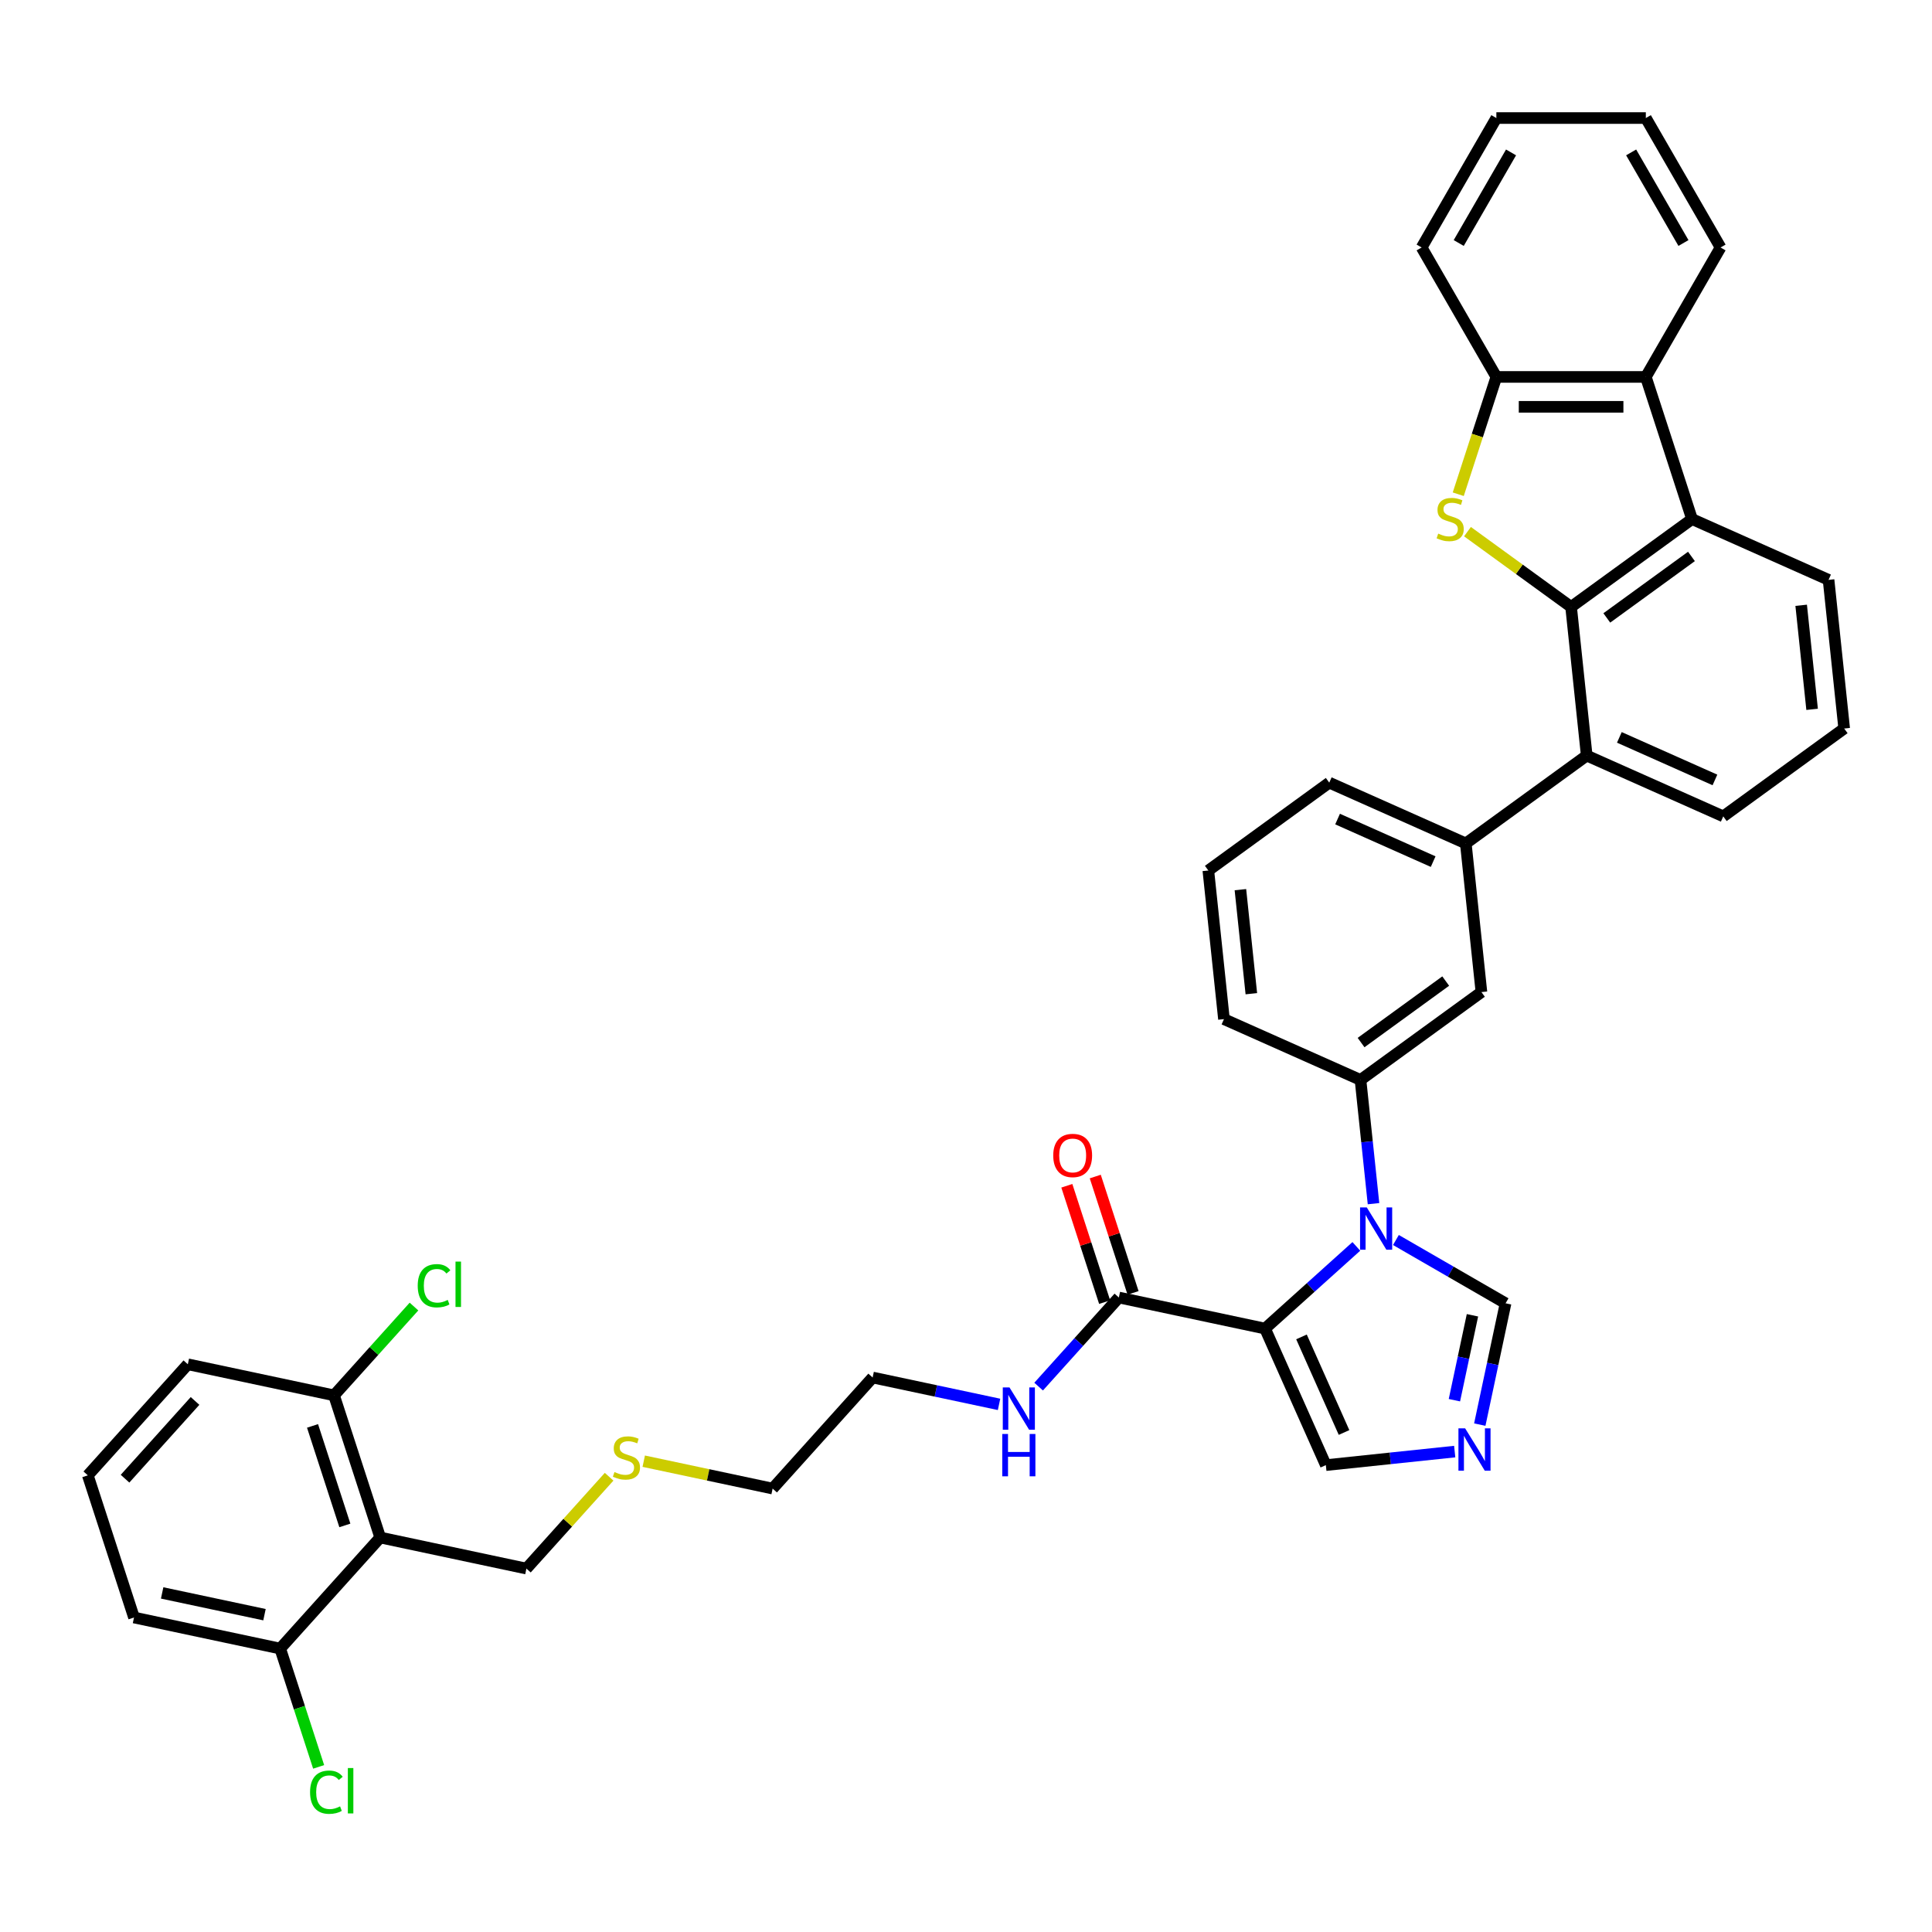 <?xml version='1.0' encoding='iso-8859-1'?>
<svg version='1.1' baseProfile='full'
              xmlns='http://www.w3.org/2000/svg'
                      xmlns:rdkit='http://www.rdkit.org/xml'
                      xmlns:xlink='http://www.w3.org/1999/xlink'
                  xml:space='preserve'
width='1000px' height='1000px' viewBox='0 0 1000 1000'>
<!-- END OF HEADER -->
<rect style='opacity:1.0;fill:#FFFFFF;stroke:none' width='1000' height='1000' x='0' y='0'> </rect>
<path class='bond-0' d='M 579.115,671.589 L 558.354,694.647' style='fill:none;fill-rule:evenodd;stroke:#000000;stroke-width:6px;stroke-linecap:butt;stroke-linejoin:miter;stroke-opacity:1' />
<path class='bond-0' d='M 558.354,694.647 L 537.592,717.705' style='fill:none;fill-rule:evenodd;stroke:#0000FF;stroke-width:6px;stroke-linecap:butt;stroke-linejoin:miter;stroke-opacity:1' />
<path class='bond-1' d='M 586.473,669.199 L 576.689,639.087' style='fill:none;fill-rule:evenodd;stroke:#000000;stroke-width:6px;stroke-linecap:butt;stroke-linejoin:miter;stroke-opacity:1' />
<path class='bond-1' d='M 576.689,639.087 L 566.905,608.975' style='fill:none;fill-rule:evenodd;stroke:#FF0000;stroke-width:6px;stroke-linecap:butt;stroke-linejoin:miter;stroke-opacity:1' />
<path class='bond-1' d='M 571.758,673.98 L 561.974,643.868' style='fill:none;fill-rule:evenodd;stroke:#000000;stroke-width:6px;stroke-linecap:butt;stroke-linejoin:miter;stroke-opacity:1' />
<path class='bond-1' d='M 561.974,643.868 L 552.19,613.756' style='fill:none;fill-rule:evenodd;stroke:#FF0000;stroke-width:6px;stroke-linecap:butt;stroke-linejoin:miter;stroke-opacity:1' />
<path class='bond-2' d='M 579.115,671.589 L 654.788,687.674' style='fill:none;fill-rule:evenodd;stroke:#000000;stroke-width:6px;stroke-linecap:butt;stroke-linejoin:miter;stroke-opacity:1' />
<path class='bond-3' d='M 517.106,726.904 L 484.392,719.95' style='fill:none;fill-rule:evenodd;stroke:#0000FF;stroke-width:6px;stroke-linecap:butt;stroke-linejoin:miter;stroke-opacity:1' />
<path class='bond-3' d='M 484.392,719.95 L 451.677,712.997' style='fill:none;fill-rule:evenodd;stroke:#000000;stroke-width:6px;stroke-linecap:butt;stroke-linejoin:miter;stroke-opacity:1' />
<path class='bond-4' d='M 758.695,436.556 L 688.02,405.09' style='fill:none;fill-rule:evenodd;stroke:#000000;stroke-width:6px;stroke-linecap:butt;stroke-linejoin:miter;stroke-opacity:1' />
<path class='bond-4' d='M 741.8,445.971 L 692.328,423.945' style='fill:none;fill-rule:evenodd;stroke:#000000;stroke-width:6px;stroke-linecap:butt;stroke-linejoin:miter;stroke-opacity:1' />
<path class='bond-5' d='M 758.695,436.556 L 766.781,513.496' style='fill:none;fill-rule:evenodd;stroke:#000000;stroke-width:6px;stroke-linecap:butt;stroke-linejoin:miter;stroke-opacity:1' />
<path class='bond-6' d='M 758.695,436.556 L 821.283,391.084' style='fill:none;fill-rule:evenodd;stroke:#000000;stroke-width:6px;stroke-linecap:butt;stroke-linejoin:miter;stroke-opacity:1' />
<path class='bond-7' d='M 688.02,405.09 L 625.432,450.563' style='fill:none;fill-rule:evenodd;stroke:#000000;stroke-width:6px;stroke-linecap:butt;stroke-linejoin:miter;stroke-opacity:1' />
<path class='bond-8' d='M 625.432,450.563 L 633.518,527.502' style='fill:none;fill-rule:evenodd;stroke:#000000;stroke-width:6px;stroke-linecap:butt;stroke-linejoin:miter;stroke-opacity:1' />
<path class='bond-8' d='M 642.033,460.487 L 647.693,514.344' style='fill:none;fill-rule:evenodd;stroke:#000000;stroke-width:6px;stroke-linecap:butt;stroke-linejoin:miter;stroke-opacity:1' />
<path class='bond-9' d='M 633.518,527.502 L 704.193,558.969' style='fill:none;fill-rule:evenodd;stroke:#000000;stroke-width:6px;stroke-linecap:butt;stroke-linejoin:miter;stroke-opacity:1' />
<path class='bond-10' d='M 704.193,558.969 L 766.781,513.496' style='fill:none;fill-rule:evenodd;stroke:#000000;stroke-width:6px;stroke-linecap:butt;stroke-linejoin:miter;stroke-opacity:1' />
<path class='bond-10' d='M 704.487,539.63 L 748.298,507.799' style='fill:none;fill-rule:evenodd;stroke:#000000;stroke-width:6px;stroke-linecap:butt;stroke-linejoin:miter;stroke-opacity:1' />
<path class='bond-11' d='M 704.193,558.969 L 707.559,590.994' style='fill:none;fill-rule:evenodd;stroke:#000000;stroke-width:6px;stroke-linecap:butt;stroke-linejoin:miter;stroke-opacity:1' />
<path class='bond-11' d='M 707.559,590.994 L 710.925,623.019' style='fill:none;fill-rule:evenodd;stroke:#0000FF;stroke-width:6px;stroke-linecap:butt;stroke-linejoin:miter;stroke-opacity:1' />
<path class='bond-12' d='M 722.523,641.822 L 750.9,658.206' style='fill:none;fill-rule:evenodd;stroke:#0000FF;stroke-width:6px;stroke-linecap:butt;stroke-linejoin:miter;stroke-opacity:1' />
<path class='bond-12' d='M 750.9,658.206 L 779.278,674.59' style='fill:none;fill-rule:evenodd;stroke:#000000;stroke-width:6px;stroke-linecap:butt;stroke-linejoin:miter;stroke-opacity:1' />
<path class='bond-13' d='M 702.037,645.131 L 678.412,666.402' style='fill:none;fill-rule:evenodd;stroke:#0000FF;stroke-width:6px;stroke-linecap:butt;stroke-linejoin:miter;stroke-opacity:1' />
<path class='bond-13' d='M 678.412,666.402 L 654.788,687.674' style='fill:none;fill-rule:evenodd;stroke:#000000;stroke-width:6px;stroke-linecap:butt;stroke-linejoin:miter;stroke-opacity:1' />
<path class='bond-14' d='M 779.278,674.59 L 772.606,705.981' style='fill:none;fill-rule:evenodd;stroke:#000000;stroke-width:6px;stroke-linecap:butt;stroke-linejoin:miter;stroke-opacity:1' />
<path class='bond-14' d='M 772.606,705.981 L 765.933,737.373' style='fill:none;fill-rule:evenodd;stroke:#0000FF;stroke-width:6px;stroke-linecap:butt;stroke-linejoin:miter;stroke-opacity:1' />
<path class='bond-14' d='M 762.142,680.79 L 757.471,702.765' style='fill:none;fill-rule:evenodd;stroke:#000000;stroke-width:6px;stroke-linecap:butt;stroke-linejoin:miter;stroke-opacity:1' />
<path class='bond-14' d='M 757.471,702.765 L 752.8,724.739' style='fill:none;fill-rule:evenodd;stroke:#0000FF;stroke-width:6px;stroke-linecap:butt;stroke-linejoin:miter;stroke-opacity:1' />
<path class='bond-15' d='M 752.951,751.339 L 719.602,754.844' style='fill:none;fill-rule:evenodd;stroke:#0000FF;stroke-width:6px;stroke-linecap:butt;stroke-linejoin:miter;stroke-opacity:1' />
<path class='bond-15' d='M 719.602,754.844 L 686.254,758.349' style='fill:none;fill-rule:evenodd;stroke:#000000;stroke-width:6px;stroke-linecap:butt;stroke-linejoin:miter;stroke-opacity:1' />
<path class='bond-16' d='M 686.254,758.349 L 654.788,687.674' style='fill:none;fill-rule:evenodd;stroke:#000000;stroke-width:6px;stroke-linecap:butt;stroke-linejoin:miter;stroke-opacity:1' />
<path class='bond-16' d='M 695.669,741.454 L 673.643,691.982' style='fill:none;fill-rule:evenodd;stroke:#000000;stroke-width:6px;stroke-linecap:butt;stroke-linejoin:miter;stroke-opacity:1' />
<path class='bond-17' d='M 821.283,391.084 L 891.957,422.55' style='fill:none;fill-rule:evenodd;stroke:#000000;stroke-width:6px;stroke-linecap:butt;stroke-linejoin:miter;stroke-opacity:1' />
<path class='bond-17' d='M 838.177,381.669 L 887.649,403.695' style='fill:none;fill-rule:evenodd;stroke:#000000;stroke-width:6px;stroke-linecap:butt;stroke-linejoin:miter;stroke-opacity:1' />
<path class='bond-18' d='M 821.283,391.084 L 813.196,314.144' style='fill:none;fill-rule:evenodd;stroke:#000000;stroke-width:6px;stroke-linecap:butt;stroke-linejoin:miter;stroke-opacity:1' />
<path class='bond-19' d='M 891.957,422.55 L 954.545,377.077' style='fill:none;fill-rule:evenodd;stroke:#000000;stroke-width:6px;stroke-linecap:butt;stroke-linejoin:miter;stroke-opacity:1' />
<path class='bond-20' d='M 954.545,377.077 L 946.459,300.138' style='fill:none;fill-rule:evenodd;stroke:#000000;stroke-width:6px;stroke-linecap:butt;stroke-linejoin:miter;stroke-opacity:1' />
<path class='bond-20' d='M 937.945,367.154 L 932.284,313.296' style='fill:none;fill-rule:evenodd;stroke:#000000;stroke-width:6px;stroke-linecap:butt;stroke-linejoin:miter;stroke-opacity:1' />
<path class='bond-21' d='M 946.459,300.138 L 875.784,268.671' style='fill:none;fill-rule:evenodd;stroke:#000000;stroke-width:6px;stroke-linecap:butt;stroke-linejoin:miter;stroke-opacity:1' />
<path class='bond-22' d='M 875.784,268.671 L 813.196,314.144' style='fill:none;fill-rule:evenodd;stroke:#000000;stroke-width:6px;stroke-linecap:butt;stroke-linejoin:miter;stroke-opacity:1' />
<path class='bond-22' d='M 875.49,288.01 L 831.679,319.841' style='fill:none;fill-rule:evenodd;stroke:#000000;stroke-width:6px;stroke-linecap:butt;stroke-linejoin:miter;stroke-opacity:1' />
<path class='bond-23' d='M 875.784,268.671 L 851.878,195.095' style='fill:none;fill-rule:evenodd;stroke:#000000;stroke-width:6px;stroke-linecap:butt;stroke-linejoin:miter;stroke-opacity:1' />
<path class='bond-24' d='M 813.196,314.144 L 786.381,294.662' style='fill:none;fill-rule:evenodd;stroke:#000000;stroke-width:6px;stroke-linecap:butt;stroke-linejoin:miter;stroke-opacity:1' />
<path class='bond-24' d='M 786.381,294.662 L 759.567,275.18' style='fill:none;fill-rule:evenodd;stroke:#CCCC00;stroke-width:6px;stroke-linecap:butt;stroke-linejoin:miter;stroke-opacity:1' />
<path class='bond-25' d='M 851.878,195.095 L 774.514,195.095' style='fill:none;fill-rule:evenodd;stroke:#000000;stroke-width:6px;stroke-linecap:butt;stroke-linejoin:miter;stroke-opacity:1' />
<path class='bond-25' d='M 840.273,210.567 L 786.119,210.567' style='fill:none;fill-rule:evenodd;stroke:#000000;stroke-width:6px;stroke-linecap:butt;stroke-linejoin:miter;stroke-opacity:1' />
<path class='bond-26' d='M 851.878,195.095 L 890.559,128.096' style='fill:none;fill-rule:evenodd;stroke:#000000;stroke-width:6px;stroke-linecap:butt;stroke-linejoin:miter;stroke-opacity:1' />
<path class='bond-27' d='M 774.514,195.095 L 764.65,225.454' style='fill:none;fill-rule:evenodd;stroke:#000000;stroke-width:6px;stroke-linecap:butt;stroke-linejoin:miter;stroke-opacity:1' />
<path class='bond-27' d='M 764.65,225.454 L 754.786,255.814' style='fill:none;fill-rule:evenodd;stroke:#CCCC00;stroke-width:6px;stroke-linecap:butt;stroke-linejoin:miter;stroke-opacity:1' />
<path class='bond-28' d='M 774.514,195.095 L 735.833,128.096' style='fill:none;fill-rule:evenodd;stroke:#000000;stroke-width:6px;stroke-linecap:butt;stroke-linejoin:miter;stroke-opacity:1' />
<path class='bond-29' d='M 890.559,128.096 L 851.878,61.098' style='fill:none;fill-rule:evenodd;stroke:#000000;stroke-width:6px;stroke-linecap:butt;stroke-linejoin:miter;stroke-opacity:1' />
<path class='bond-29' d='M 871.357,125.783 L 844.28,78.884' style='fill:none;fill-rule:evenodd;stroke:#000000;stroke-width:6px;stroke-linecap:butt;stroke-linejoin:miter;stroke-opacity:1' />
<path class='bond-30' d='M 851.878,61.098 L 774.514,61.098' style='fill:none;fill-rule:evenodd;stroke:#000000;stroke-width:6px;stroke-linecap:butt;stroke-linejoin:miter;stroke-opacity:1' />
<path class='bond-31' d='M 774.514,61.098 L 735.833,128.096' style='fill:none;fill-rule:evenodd;stroke:#000000;stroke-width:6px;stroke-linecap:butt;stroke-linejoin:miter;stroke-opacity:1' />
<path class='bond-31' d='M 782.112,78.884 L 755.035,125.783' style='fill:none;fill-rule:evenodd;stroke:#000000;stroke-width:6px;stroke-linecap:butt;stroke-linejoin:miter;stroke-opacity:1' />
<path class='bond-32' d='M 196.8,795.811 L 172.893,722.235' style='fill:none;fill-rule:evenodd;stroke:#000000;stroke-width:6px;stroke-linecap:butt;stroke-linejoin:miter;stroke-opacity:1' />
<path class='bond-32' d='M 178.498,789.556 L 161.764,738.052' style='fill:none;fill-rule:evenodd;stroke:#000000;stroke-width:6px;stroke-linecap:butt;stroke-linejoin:miter;stroke-opacity:1' />
<path class='bond-33' d='M 196.8,795.811 L 145.034,853.303' style='fill:none;fill-rule:evenodd;stroke:#000000;stroke-width:6px;stroke-linecap:butt;stroke-linejoin:miter;stroke-opacity:1' />
<path class='bond-34' d='M 196.8,795.811 L 272.472,811.896' style='fill:none;fill-rule:evenodd;stroke:#000000;stroke-width:6px;stroke-linecap:butt;stroke-linejoin:miter;stroke-opacity:1' />
<path class='bond-35' d='M 172.893,722.235 L 97.221,706.15' style='fill:none;fill-rule:evenodd;stroke:#000000;stroke-width:6px;stroke-linecap:butt;stroke-linejoin:miter;stroke-opacity:1' />
<path class='bond-36' d='M 172.893,722.235 L 193.585,699.254' style='fill:none;fill-rule:evenodd;stroke:#000000;stroke-width:6px;stroke-linecap:butt;stroke-linejoin:miter;stroke-opacity:1' />
<path class='bond-36' d='M 193.585,699.254 L 214.277,676.273' style='fill:none;fill-rule:evenodd;stroke:#00CC00;stroke-width:6px;stroke-linecap:butt;stroke-linejoin:miter;stroke-opacity:1' />
<path class='bond-37' d='M 145.034,853.303 L 69.361,837.219' style='fill:none;fill-rule:evenodd;stroke:#000000;stroke-width:6px;stroke-linecap:butt;stroke-linejoin:miter;stroke-opacity:1' />
<path class='bond-37' d='M 136.9,835.756 L 83.929,824.497' style='fill:none;fill-rule:evenodd;stroke:#000000;stroke-width:6px;stroke-linecap:butt;stroke-linejoin:miter;stroke-opacity:1' />
<path class='bond-38' d='M 145.034,853.303 L 154.981,883.918' style='fill:none;fill-rule:evenodd;stroke:#000000;stroke-width:6px;stroke-linecap:butt;stroke-linejoin:miter;stroke-opacity:1' />
<path class='bond-38' d='M 154.981,883.918 L 164.928,914.533' style='fill:none;fill-rule:evenodd;stroke:#00CC00;stroke-width:6px;stroke-linecap:butt;stroke-linejoin:miter;stroke-opacity:1' />
<path class='bond-39' d='M 272.472,811.896 L 293.876,788.125' style='fill:none;fill-rule:evenodd;stroke:#000000;stroke-width:6px;stroke-linecap:butt;stroke-linejoin:miter;stroke-opacity:1' />
<path class='bond-39' d='M 293.876,788.125 L 315.28,764.354' style='fill:none;fill-rule:evenodd;stroke:#CCCC00;stroke-width:6px;stroke-linecap:butt;stroke-linejoin:miter;stroke-opacity:1' />
<path class='bond-40' d='M 97.221,706.15 L 45.455,763.642' style='fill:none;fill-rule:evenodd;stroke:#000000;stroke-width:6px;stroke-linecap:butt;stroke-linejoin:miter;stroke-opacity:1' />
<path class='bond-40' d='M 100.954,725.127 L 64.718,765.371' style='fill:none;fill-rule:evenodd;stroke:#000000;stroke-width:6px;stroke-linecap:butt;stroke-linejoin:miter;stroke-opacity:1' />
<path class='bond-41' d='M 69.361,837.219 L 45.455,763.642' style='fill:none;fill-rule:evenodd;stroke:#000000;stroke-width:6px;stroke-linecap:butt;stroke-linejoin:miter;stroke-opacity:1' />
<path class='bond-42' d='M 333.197,756.308 L 366.554,763.398' style='fill:none;fill-rule:evenodd;stroke:#CCCC00;stroke-width:6px;stroke-linecap:butt;stroke-linejoin:miter;stroke-opacity:1' />
<path class='bond-42' d='M 366.554,763.398 L 399.911,770.489' style='fill:none;fill-rule:evenodd;stroke:#000000;stroke-width:6px;stroke-linecap:butt;stroke-linejoin:miter;stroke-opacity:1' />
<path class='bond-43' d='M 399.911,770.489 L 451.677,712.997' style='fill:none;fill-rule:evenodd;stroke:#000000;stroke-width:6px;stroke-linecap:butt;stroke-linejoin:miter;stroke-opacity:1' />
<path  class='atom-1' d='M 522.506 718.127
L 529.686 729.731
Q 530.397 730.876, 531.542 732.949
Q 532.687 735.023, 532.749 735.147
L 532.749 718.127
L 535.658 718.127
L 535.658 740.036
L 532.656 740.036
L 524.951 727.348
Q 524.054 725.863, 523.094 724.161
Q 522.166 722.459, 521.887 721.933
L 521.887 740.036
L 519.04 740.036
L 519.04 718.127
L 522.506 718.127
' fill='#0000FF'/>
<path  class='atom-1' d='M 518.777 742.227
L 521.748 742.227
L 521.748 751.541
L 532.95 751.541
L 532.95 742.227
L 535.921 742.227
L 535.921 764.136
L 532.95 764.136
L 532.95 754.017
L 521.748 754.017
L 521.748 764.136
L 518.777 764.136
L 518.777 742.227
' fill='#0000FF'/>
<path  class='atom-2' d='M 545.152 598.075
Q 545.152 592.814, 547.751 589.874
Q 550.35 586.934, 555.209 586.934
Q 560.067 586.934, 562.667 589.874
Q 565.266 592.814, 565.266 598.075
Q 565.266 603.397, 562.636 606.43
Q 560.005 609.431, 555.209 609.431
Q 550.381 609.431, 547.751 606.43
Q 545.152 603.428, 545.152 598.075
M 555.209 606.956
Q 558.551 606.956, 560.346 604.728
Q 562.171 602.469, 562.171 598.075
Q 562.171 593.773, 560.346 591.607
Q 558.551 589.41, 555.209 589.41
Q 551.867 589.41, 550.041 591.576
Q 548.246 593.742, 548.246 598.075
Q 548.246 602.5, 550.041 604.728
Q 551.867 606.956, 555.209 606.956
' fill='#FF0000'/>
<path  class='atom-9' d='M 707.437 624.953
L 714.616 636.558
Q 715.328 637.703, 716.473 639.776
Q 717.618 641.849, 717.68 641.973
L 717.68 624.953
L 720.589 624.953
L 720.589 646.863
L 717.587 646.863
L 709.882 634.175
Q 708.984 632.69, 708.025 630.988
Q 707.097 629.286, 706.818 628.76
L 706.818 646.863
L 703.971 646.863
L 703.971 624.953
L 707.437 624.953
' fill='#0000FF'/>
<path  class='atom-11' d='M 758.351 739.307
L 765.53 750.912
Q 766.242 752.057, 767.387 754.13
Q 768.532 756.204, 768.593 756.327
L 768.593 739.307
L 771.502 739.307
L 771.502 761.217
L 768.501 761.217
L 760.795 748.529
Q 759.898 747.044, 758.939 745.342
Q 758.01 743.64, 757.732 743.114
L 757.732 761.217
L 754.885 761.217
L 754.885 739.307
L 758.351 739.307
' fill='#0000FF'/>
<path  class='atom-22' d='M 744.419 276.191
Q 744.666 276.284, 745.688 276.717
Q 746.709 277.15, 747.823 277.429
Q 748.968 277.676, 750.082 277.676
Q 752.155 277.676, 753.362 276.686
Q 754.569 275.665, 754.569 273.901
Q 754.569 272.694, 753.95 271.952
Q 753.362 271.209, 752.434 270.807
Q 751.505 270.404, 749.958 269.94
Q 748.009 269.352, 746.833 268.795
Q 745.688 268.238, 744.852 267.062
Q 744.048 265.886, 744.048 263.906
Q 744.048 261.152, 745.904 259.45
Q 747.792 257.748, 751.505 257.748
Q 754.043 257.748, 756.921 258.955
L 756.209 261.337
Q 753.579 260.254, 751.598 260.254
Q 749.463 260.254, 748.287 261.152
Q 747.111 262.018, 747.142 263.534
Q 747.142 264.71, 747.73 265.422
Q 748.349 266.134, 749.215 266.536
Q 750.113 266.938, 751.598 267.403
Q 753.579 268.022, 754.755 268.64
Q 755.931 269.259, 756.766 270.528
Q 757.633 271.766, 757.633 273.901
Q 757.633 276.934, 755.59 278.574
Q 753.579 280.183, 750.206 280.183
Q 748.256 280.183, 746.771 279.75
Q 745.316 279.348, 743.583 278.636
L 744.419 276.191
' fill='#CCCC00'/>
<path  class='atom-32' d='M 216.211 665.501
Q 216.211 660.054, 218.749 657.207
Q 221.317 654.329, 226.175 654.329
Q 230.693 654.329, 233.107 657.517
L 231.065 659.188
Q 229.301 656.867, 226.175 656.867
Q 222.864 656.867, 221.1 659.095
Q 219.367 661.292, 219.367 665.501
Q 219.367 669.833, 221.162 672.061
Q 222.988 674.289, 226.516 674.289
Q 228.93 674.289, 231.746 672.835
L 232.612 675.156
Q 231.467 675.898, 229.734 676.332
Q 228.001 676.765, 226.083 676.765
Q 221.317 676.765, 218.749 673.856
Q 216.211 670.947, 216.211 665.501
' fill='#00CC00'/>
<path  class='atom-32' d='M 235.768 652.999
L 238.615 652.999
L 238.615 676.486
L 235.768 676.486
L 235.768 652.999
' fill='#00CC00'/>
<path  class='atom-34' d='M 160.492 927.638
Q 160.492 922.192, 163.03 919.345
Q 165.598 916.467, 170.456 916.467
Q 174.974 916.467, 177.388 919.654
L 175.346 921.325
Q 173.582 919.004, 170.456 919.004
Q 167.145 919.004, 165.381 921.232
Q 163.648 923.429, 163.648 927.638
Q 163.648 931.97, 165.443 934.198
Q 167.269 936.426, 170.797 936.426
Q 173.211 936.426, 176.027 934.972
L 176.893 937.293
Q 175.748 938.036, 174.015 938.469
Q 172.282 938.902, 170.364 938.902
Q 165.598 938.902, 163.03 935.993
Q 160.492 933.084, 160.492 927.638
' fill='#00CC00'/>
<path  class='atom-34' d='M 180.049 915.136
L 182.896 915.136
L 182.896 938.624
L 180.049 938.624
L 180.049 915.136
' fill='#00CC00'/>
<path  class='atom-35' d='M 318.049 761.924
Q 318.297 762.016, 319.318 762.45
Q 320.339 762.883, 321.453 763.161
Q 322.598 763.409, 323.712 763.409
Q 325.785 763.409, 326.992 762.419
Q 328.199 761.398, 328.199 759.634
Q 328.199 758.427, 327.58 757.684
Q 326.992 756.941, 326.064 756.539
Q 325.136 756.137, 323.588 755.673
Q 321.639 755.085, 320.463 754.528
Q 319.318 753.971, 318.482 752.795
Q 317.678 751.619, 317.678 749.638
Q 317.678 746.884, 319.535 745.182
Q 321.422 743.48, 325.136 743.48
Q 327.673 743.48, 330.551 744.687
L 329.839 747.07
Q 327.209 745.987, 325.228 745.987
Q 323.093 745.987, 321.917 746.884
Q 320.741 747.751, 320.772 749.267
Q 320.772 750.443, 321.36 751.155
Q 321.979 751.866, 322.846 752.269
Q 323.743 752.671, 325.228 753.135
Q 327.209 753.754, 328.385 754.373
Q 329.561 754.992, 330.396 756.261
Q 331.263 757.498, 331.263 759.634
Q 331.263 762.666, 329.22 764.306
Q 327.209 765.916, 323.836 765.916
Q 321.886 765.916, 320.401 765.482
Q 318.947 765.08, 317.214 764.368
L 318.049 761.924
' fill='#CCCC00'/>
</svg>
